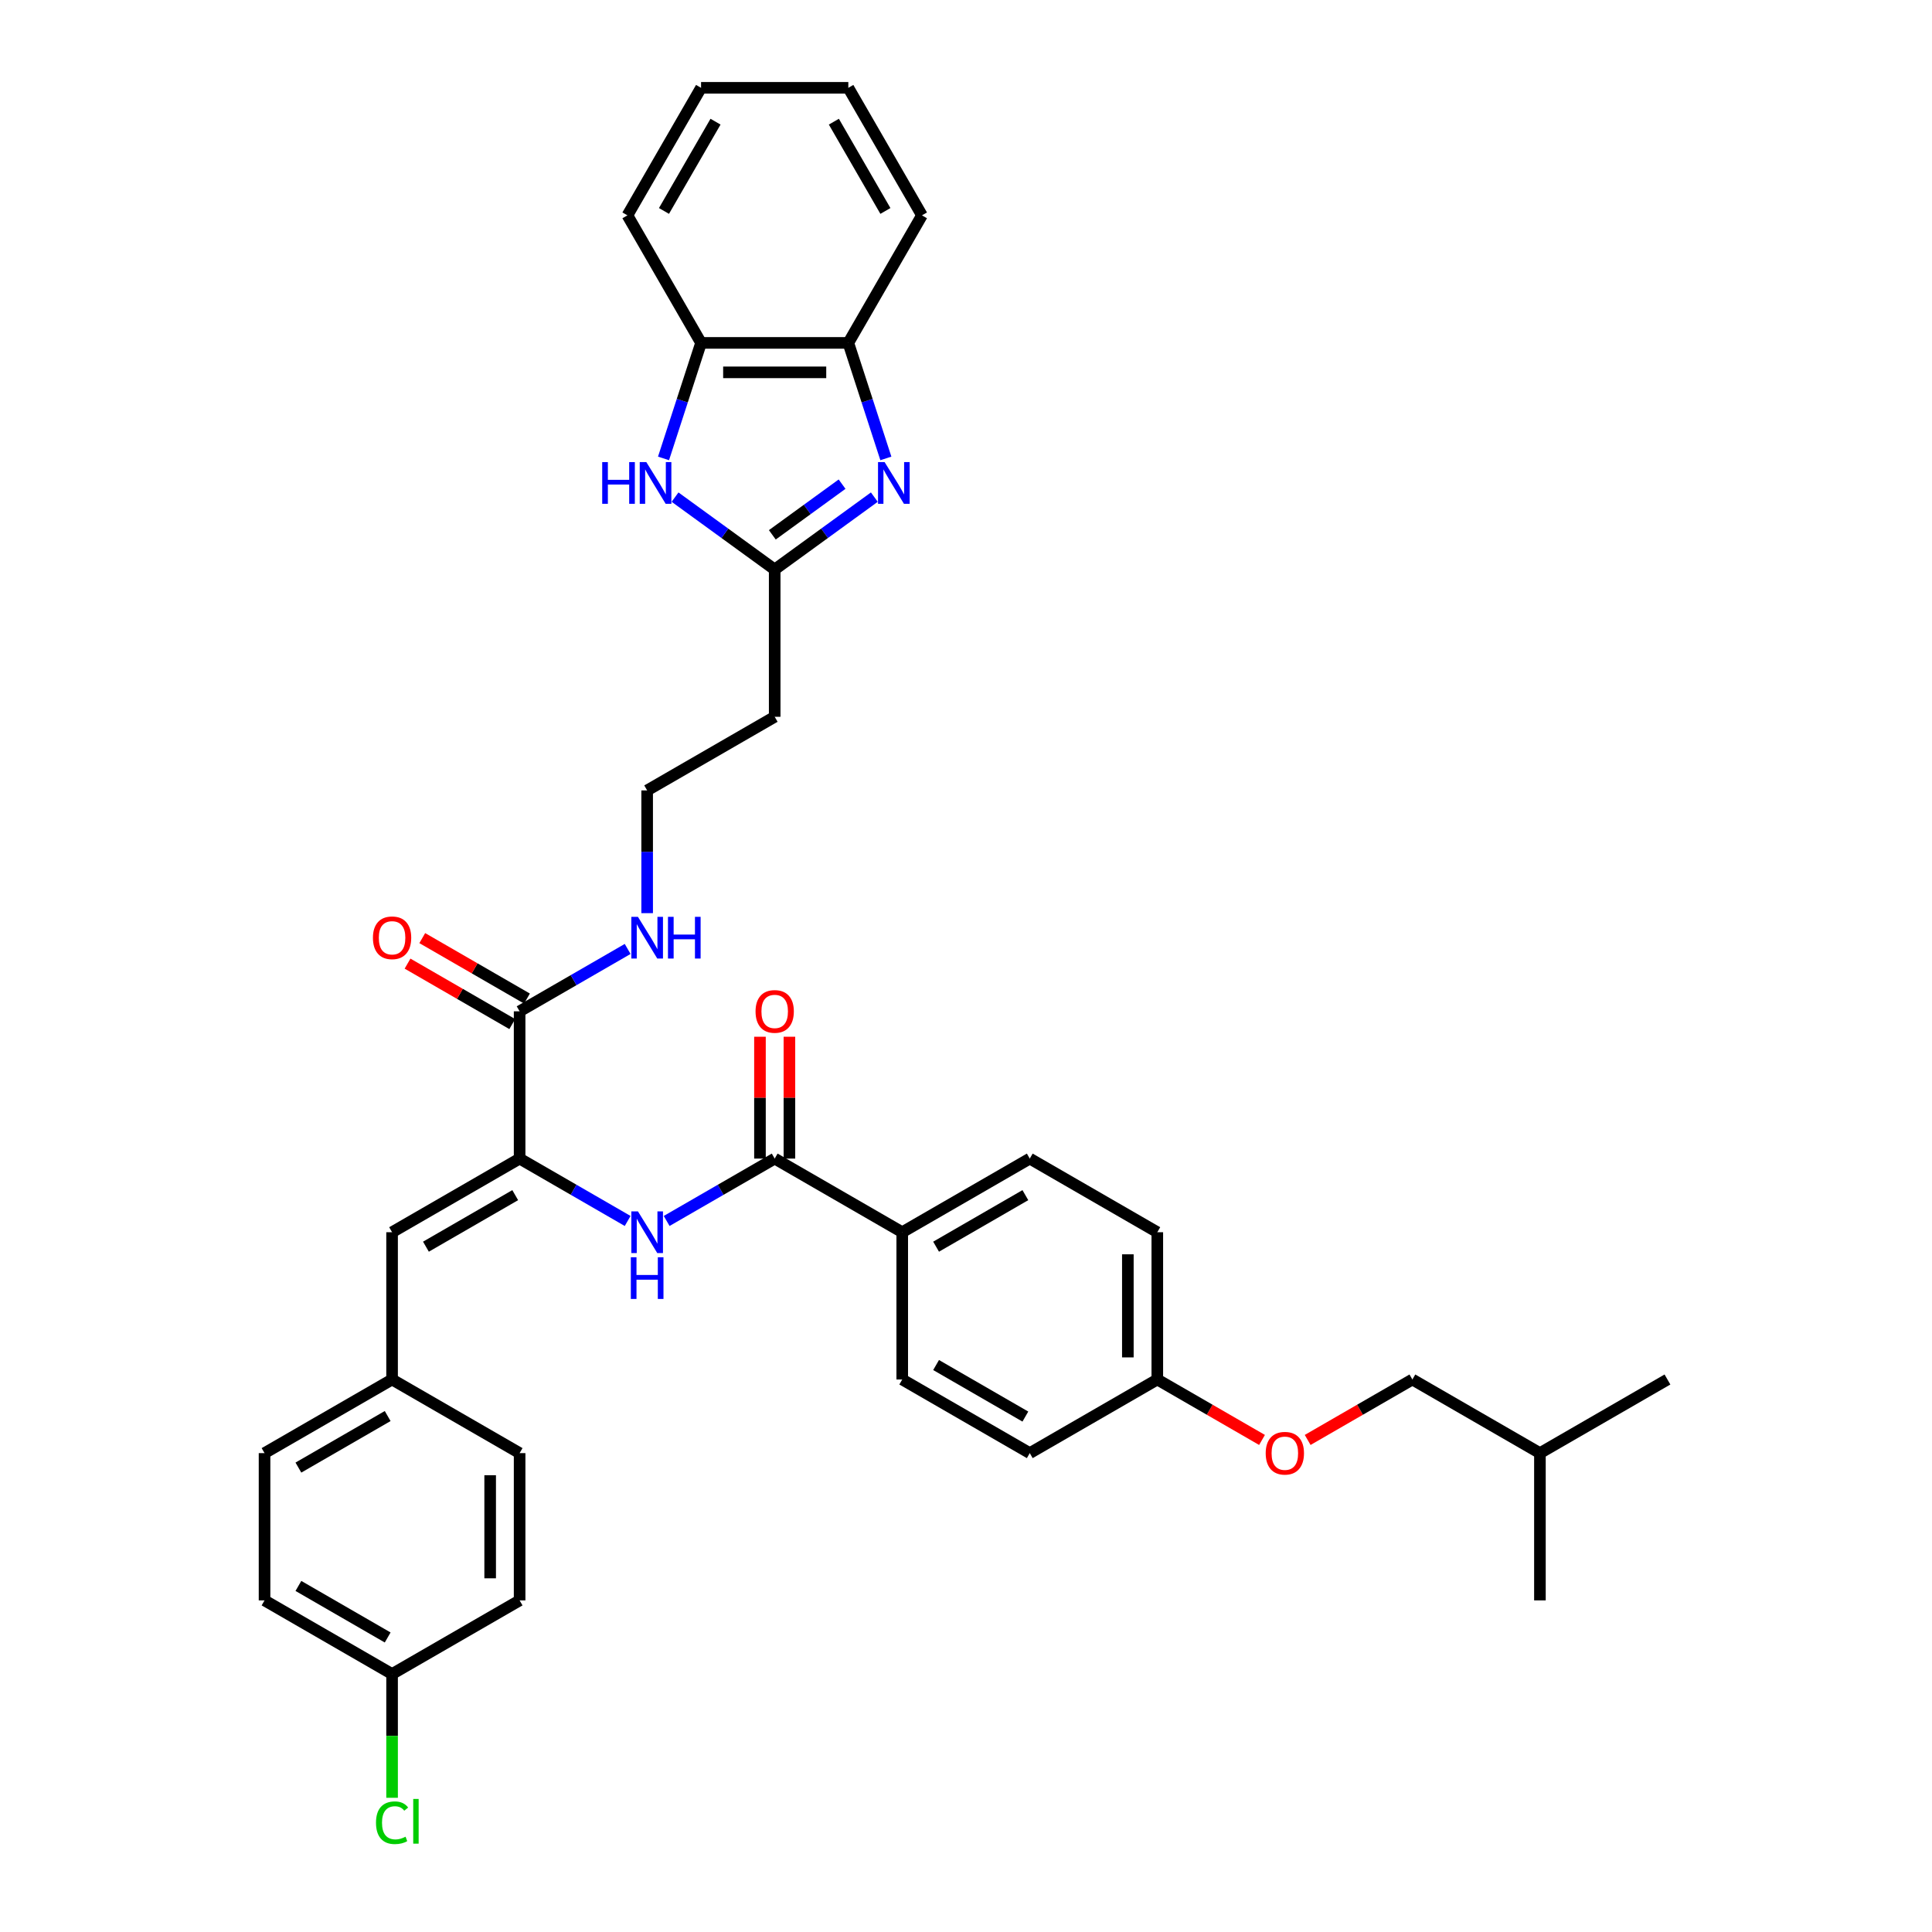 <?xml version='1.0' encoding='iso-8859-1'?>
<svg version='1.1' baseProfile='full'
              xmlns='http://www.w3.org/2000/svg'
                      xmlns:rdkit='http://www.rdkit.org/xml'
                      xmlns:xlink='http://www.w3.org/1999/xlink'
                  xml:space='preserve'
width='1000px' height='1000px' viewBox='0 0 1000 1000'>
<!-- END OF HEADER -->
<rect style='opacity:1.0;fill:#FFFFFF;stroke:none' width='1000' height='1000' x='0' y='0'> </rect>
<path class='bond-1' d='M 452.555,257.309 L 426.768,276.045' style='fill:none;fill-rule:evenodd;stroke:#0000FF;stroke-width:6px;stroke-linecap:butt;stroke-linejoin:miter;stroke-opacity:1' />
<path class='bond-1' d='M 426.768,276.045 L 400.98,294.781' style='fill:none;fill-rule:evenodd;stroke:#000000;stroke-width:6px;stroke-linecap:butt;stroke-linejoin:miter;stroke-opacity:1' />
<path class='bond-1' d='M 435.858,250.596 L 417.807,263.711' style='fill:none;fill-rule:evenodd;stroke:#0000FF;stroke-width:6px;stroke-linecap:butt;stroke-linejoin:miter;stroke-opacity:1' />
<path class='bond-1' d='M 417.807,263.711 L 399.755,276.826' style='fill:none;fill-rule:evenodd;stroke:#000000;stroke-width:6px;stroke-linecap:butt;stroke-linejoin:miter;stroke-opacity:1' />
<path class='bond-7' d='M 458.522,237.277 L 448.807,207.379' style='fill:none;fill-rule:evenodd;stroke:#0000FF;stroke-width:6px;stroke-linecap:butt;stroke-linejoin:miter;stroke-opacity:1' />
<path class='bond-7' d='M 448.807,207.379 L 439.093,177.481' style='fill:none;fill-rule:evenodd;stroke:#000000;stroke-width:6px;stroke-linecap:butt;stroke-linejoin:miter;stroke-opacity:1' />
<path class='bond-0' d='M 268.953,599.684 L 268.953,523.458' style='fill:none;fill-rule:evenodd;stroke:#000000;stroke-width:6px;stroke-linecap:butt;stroke-linejoin:miter;stroke-opacity:1' />
<path class='bond-3' d='M 268.953,599.684 L 296.913,615.827' style='fill:none;fill-rule:evenodd;stroke:#000000;stroke-width:6px;stroke-linecap:butt;stroke-linejoin:miter;stroke-opacity:1' />
<path class='bond-3' d='M 296.913,615.827 L 324.874,631.97' style='fill:none;fill-rule:evenodd;stroke:#0000FF;stroke-width:6px;stroke-linecap:butt;stroke-linejoin:miter;stroke-opacity:1' />
<path class='bond-6' d='M 268.953,599.684 L 202.939,637.797' style='fill:none;fill-rule:evenodd;stroke:#000000;stroke-width:6px;stroke-linecap:butt;stroke-linejoin:miter;stroke-opacity:1' />
<path class='bond-6' d='M 266.673,618.604 L 220.464,645.283' style='fill:none;fill-rule:evenodd;stroke:#000000;stroke-width:6px;stroke-linecap:butt;stroke-linejoin:miter;stroke-opacity:1' />
<path class='bond-2' d='M 400.98,294.781 L 375.192,276.045' style='fill:none;fill-rule:evenodd;stroke:#000000;stroke-width:6px;stroke-linecap:butt;stroke-linejoin:miter;stroke-opacity:1' />
<path class='bond-2' d='M 375.192,276.045 L 349.404,257.309' style='fill:none;fill-rule:evenodd;stroke:#0000FF;stroke-width:6px;stroke-linecap:butt;stroke-linejoin:miter;stroke-opacity:1' />
<path class='bond-10' d='M 400.98,294.781 L 400.98,371.007' style='fill:none;fill-rule:evenodd;stroke:#000000;stroke-width:6px;stroke-linecap:butt;stroke-linejoin:miter;stroke-opacity:1' />
<path class='bond-36' d='M 343.438,237.277 L 353.153,207.379' style='fill:none;fill-rule:evenodd;stroke:#0000FF;stroke-width:6px;stroke-linecap:butt;stroke-linejoin:miter;stroke-opacity:1' />
<path class='bond-36' d='M 353.153,207.379 L 362.867,177.481' style='fill:none;fill-rule:evenodd;stroke:#000000;stroke-width:6px;stroke-linecap:butt;stroke-linejoin:miter;stroke-opacity:1' />
<path class='bond-4' d='M 345.059,631.97 L 373.019,615.827' style='fill:none;fill-rule:evenodd;stroke:#0000FF;stroke-width:6px;stroke-linecap:butt;stroke-linejoin:miter;stroke-opacity:1' />
<path class='bond-4' d='M 373.019,615.827 L 400.98,599.684' style='fill:none;fill-rule:evenodd;stroke:#000000;stroke-width:6px;stroke-linecap:butt;stroke-linejoin:miter;stroke-opacity:1' />
<path class='bond-9' d='M 400.98,599.684 L 466.993,637.797' style='fill:none;fill-rule:evenodd;stroke:#000000;stroke-width:6px;stroke-linecap:butt;stroke-linejoin:miter;stroke-opacity:1' />
<path class='bond-11' d='M 408.602,599.684 L 408.602,568.149' style='fill:none;fill-rule:evenodd;stroke:#000000;stroke-width:6px;stroke-linecap:butt;stroke-linejoin:miter;stroke-opacity:1' />
<path class='bond-11' d='M 408.602,568.149 L 408.602,536.615' style='fill:none;fill-rule:evenodd;stroke:#FF0000;stroke-width:6px;stroke-linecap:butt;stroke-linejoin:miter;stroke-opacity:1' />
<path class='bond-11' d='M 393.357,599.684 L 393.357,568.149' style='fill:none;fill-rule:evenodd;stroke:#000000;stroke-width:6px;stroke-linecap:butt;stroke-linejoin:miter;stroke-opacity:1' />
<path class='bond-11' d='M 393.357,568.149 L 393.357,536.615' style='fill:none;fill-rule:evenodd;stroke:#FF0000;stroke-width:6px;stroke-linecap:butt;stroke-linejoin:miter;stroke-opacity:1' />
<path class='bond-5' d='M 268.953,523.458 L 296.913,507.315' style='fill:none;fill-rule:evenodd;stroke:#000000;stroke-width:6px;stroke-linecap:butt;stroke-linejoin:miter;stroke-opacity:1' />
<path class='bond-5' d='M 296.913,507.315 L 324.874,491.172' style='fill:none;fill-rule:evenodd;stroke:#0000FF;stroke-width:6px;stroke-linecap:butt;stroke-linejoin:miter;stroke-opacity:1' />
<path class='bond-12' d='M 272.764,516.857 L 245.665,501.211' style='fill:none;fill-rule:evenodd;stroke:#000000;stroke-width:6px;stroke-linecap:butt;stroke-linejoin:miter;stroke-opacity:1' />
<path class='bond-12' d='M 245.665,501.211 L 218.566,485.565' style='fill:none;fill-rule:evenodd;stroke:#FF0000;stroke-width:6px;stroke-linecap:butt;stroke-linejoin:miter;stroke-opacity:1' />
<path class='bond-12' d='M 265.142,530.06 L 238.042,514.414' style='fill:none;fill-rule:evenodd;stroke:#000000;stroke-width:6px;stroke-linecap:butt;stroke-linejoin:miter;stroke-opacity:1' />
<path class='bond-12' d='M 238.042,514.414 L 210.943,498.768' style='fill:none;fill-rule:evenodd;stroke:#FF0000;stroke-width:6px;stroke-linecap:butt;stroke-linejoin:miter;stroke-opacity:1' />
<path class='bond-14' d='M 202.939,637.797 L 202.939,714.023' style='fill:none;fill-rule:evenodd;stroke:#000000;stroke-width:6px;stroke-linecap:butt;stroke-linejoin:miter;stroke-opacity:1' />
<path class='bond-8' d='M 439.093,177.481 L 362.867,177.481' style='fill:none;fill-rule:evenodd;stroke:#000000;stroke-width:6px;stroke-linecap:butt;stroke-linejoin:miter;stroke-opacity:1' />
<path class='bond-8' d='M 427.659,192.727 L 374.301,192.727' style='fill:none;fill-rule:evenodd;stroke:#000000;stroke-width:6px;stroke-linecap:butt;stroke-linejoin:miter;stroke-opacity:1' />
<path class='bond-29' d='M 439.093,177.481 L 477.206,111.468' style='fill:none;fill-rule:evenodd;stroke:#000000;stroke-width:6px;stroke-linecap:butt;stroke-linejoin:miter;stroke-opacity:1' />
<path class='bond-30' d='M 362.867,177.481 L 324.754,111.468' style='fill:none;fill-rule:evenodd;stroke:#000000;stroke-width:6px;stroke-linecap:butt;stroke-linejoin:miter;stroke-opacity:1' />
<path class='bond-15' d='M 466.993,637.797 L 533.007,599.684' style='fill:none;fill-rule:evenodd;stroke:#000000;stroke-width:6px;stroke-linecap:butt;stroke-linejoin:miter;stroke-opacity:1' />
<path class='bond-15' d='M 484.518,645.283 L 530.727,618.604' style='fill:none;fill-rule:evenodd;stroke:#000000;stroke-width:6px;stroke-linecap:butt;stroke-linejoin:miter;stroke-opacity:1' />
<path class='bond-16' d='M 466.993,637.797 L 466.993,714.023' style='fill:none;fill-rule:evenodd;stroke:#000000;stroke-width:6px;stroke-linecap:butt;stroke-linejoin:miter;stroke-opacity:1' />
<path class='bond-19' d='M 400.98,371.007 L 334.966,409.12' style='fill:none;fill-rule:evenodd;stroke:#000000;stroke-width:6px;stroke-linecap:butt;stroke-linejoin:miter;stroke-opacity:1' />
<path class='bond-13' d='M 334.966,472.646 L 334.966,440.883' style='fill:none;fill-rule:evenodd;stroke:#0000FF;stroke-width:6px;stroke-linecap:butt;stroke-linejoin:miter;stroke-opacity:1' />
<path class='bond-13' d='M 334.966,440.883 L 334.966,409.12' style='fill:none;fill-rule:evenodd;stroke:#000000;stroke-width:6px;stroke-linecap:butt;stroke-linejoin:miter;stroke-opacity:1' />
<path class='bond-24' d='M 202.939,714.023 L 268.953,752.136' style='fill:none;fill-rule:evenodd;stroke:#000000;stroke-width:6px;stroke-linecap:butt;stroke-linejoin:miter;stroke-opacity:1' />
<path class='bond-25' d='M 202.939,714.023 L 136.926,752.136' style='fill:none;fill-rule:evenodd;stroke:#000000;stroke-width:6px;stroke-linecap:butt;stroke-linejoin:miter;stroke-opacity:1' />
<path class='bond-25' d='M 200.66,732.942 L 154.451,759.621' style='fill:none;fill-rule:evenodd;stroke:#000000;stroke-width:6px;stroke-linecap:butt;stroke-linejoin:miter;stroke-opacity:1' />
<path class='bond-21' d='M 533.007,599.684 L 599.02,637.797' style='fill:none;fill-rule:evenodd;stroke:#000000;stroke-width:6px;stroke-linecap:butt;stroke-linejoin:miter;stroke-opacity:1' />
<path class='bond-22' d='M 466.993,714.023 L 533.007,752.136' style='fill:none;fill-rule:evenodd;stroke:#000000;stroke-width:6px;stroke-linecap:butt;stroke-linejoin:miter;stroke-opacity:1' />
<path class='bond-22' d='M 484.518,706.537 L 530.727,733.216' style='fill:none;fill-rule:evenodd;stroke:#000000;stroke-width:6px;stroke-linecap:butt;stroke-linejoin:miter;stroke-opacity:1' />
<path class='bond-17' d='M 653.219,745.314 L 626.119,729.668' style='fill:none;fill-rule:evenodd;stroke:#FF0000;stroke-width:6px;stroke-linecap:butt;stroke-linejoin:miter;stroke-opacity:1' />
<path class='bond-17' d='M 626.119,729.668 L 599.02,714.023' style='fill:none;fill-rule:evenodd;stroke:#000000;stroke-width:6px;stroke-linecap:butt;stroke-linejoin:miter;stroke-opacity:1' />
<path class='bond-26' d='M 676.849,745.314 L 703.948,729.668' style='fill:none;fill-rule:evenodd;stroke:#FF0000;stroke-width:6px;stroke-linecap:butt;stroke-linejoin:miter;stroke-opacity:1' />
<path class='bond-26' d='M 703.948,729.668 L 731.047,714.023' style='fill:none;fill-rule:evenodd;stroke:#000000;stroke-width:6px;stroke-linecap:butt;stroke-linejoin:miter;stroke-opacity:1' />
<path class='bond-18' d='M 599.02,714.023 L 599.02,637.797' style='fill:none;fill-rule:evenodd;stroke:#000000;stroke-width:6px;stroke-linecap:butt;stroke-linejoin:miter;stroke-opacity:1' />
<path class='bond-18' d='M 583.775,702.589 L 583.775,649.231' style='fill:none;fill-rule:evenodd;stroke:#000000;stroke-width:6px;stroke-linecap:butt;stroke-linejoin:miter;stroke-opacity:1' />
<path class='bond-39' d='M 599.02,714.023 L 533.007,752.136' style='fill:none;fill-rule:evenodd;stroke:#000000;stroke-width:6px;stroke-linecap:butt;stroke-linejoin:miter;stroke-opacity:1' />
<path class='bond-20' d='M 202.939,866.474 L 136.926,828.361' style='fill:none;fill-rule:evenodd;stroke:#000000;stroke-width:6px;stroke-linecap:butt;stroke-linejoin:miter;stroke-opacity:1' />
<path class='bond-20' d='M 200.66,847.555 L 154.451,820.876' style='fill:none;fill-rule:evenodd;stroke:#000000;stroke-width:6px;stroke-linecap:butt;stroke-linejoin:miter;stroke-opacity:1' />
<path class='bond-23' d='M 202.939,866.474 L 202.939,898.504' style='fill:none;fill-rule:evenodd;stroke:#000000;stroke-width:6px;stroke-linecap:butt;stroke-linejoin:miter;stroke-opacity:1' />
<path class='bond-23' d='M 202.939,898.504 L 202.939,930.534' style='fill:none;fill-rule:evenodd;stroke:#00CC00;stroke-width:6px;stroke-linecap:butt;stroke-linejoin:miter;stroke-opacity:1' />
<path class='bond-38' d='M 202.939,866.474 L 268.953,828.361' style='fill:none;fill-rule:evenodd;stroke:#000000;stroke-width:6px;stroke-linecap:butt;stroke-linejoin:miter;stroke-opacity:1' />
<path class='bond-27' d='M 268.953,752.136 L 268.953,828.361' style='fill:none;fill-rule:evenodd;stroke:#000000;stroke-width:6px;stroke-linecap:butt;stroke-linejoin:miter;stroke-opacity:1' />
<path class='bond-27' d='M 253.708,763.569 L 253.708,816.927' style='fill:none;fill-rule:evenodd;stroke:#000000;stroke-width:6px;stroke-linecap:butt;stroke-linejoin:miter;stroke-opacity:1' />
<path class='bond-28' d='M 136.926,752.136 L 136.926,828.361' style='fill:none;fill-rule:evenodd;stroke:#000000;stroke-width:6px;stroke-linecap:butt;stroke-linejoin:miter;stroke-opacity:1' />
<path class='bond-31' d='M 731.047,714.023 L 797.061,752.136' style='fill:none;fill-rule:evenodd;stroke:#000000;stroke-width:6px;stroke-linecap:butt;stroke-linejoin:miter;stroke-opacity:1' />
<path class='bond-34' d='M 477.206,111.468 L 439.093,45.455' style='fill:none;fill-rule:evenodd;stroke:#000000;stroke-width:6px;stroke-linecap:butt;stroke-linejoin:miter;stroke-opacity:1' />
<path class='bond-34' d='M 458.286,109.189 L 431.607,62.979' style='fill:none;fill-rule:evenodd;stroke:#000000;stroke-width:6px;stroke-linecap:butt;stroke-linejoin:miter;stroke-opacity:1' />
<path class='bond-37' d='M 324.754,111.468 L 362.867,45.455' style='fill:none;fill-rule:evenodd;stroke:#000000;stroke-width:6px;stroke-linecap:butt;stroke-linejoin:miter;stroke-opacity:1' />
<path class='bond-37' d='M 343.674,109.189 L 370.353,62.979' style='fill:none;fill-rule:evenodd;stroke:#000000;stroke-width:6px;stroke-linecap:butt;stroke-linejoin:miter;stroke-opacity:1' />
<path class='bond-32' d='M 797.061,752.136 L 863.074,714.023' style='fill:none;fill-rule:evenodd;stroke:#000000;stroke-width:6px;stroke-linecap:butt;stroke-linejoin:miter;stroke-opacity:1' />
<path class='bond-33' d='M 797.061,752.136 L 797.061,828.361' style='fill:none;fill-rule:evenodd;stroke:#000000;stroke-width:6px;stroke-linecap:butt;stroke-linejoin:miter;stroke-opacity:1' />
<path class='bond-35' d='M 439.093,45.455 L 362.867,45.455' style='fill:none;fill-rule:evenodd;stroke:#000000;stroke-width:6px;stroke-linecap:butt;stroke-linejoin:miter;stroke-opacity:1' />
<path  class='atom-0' d='M 457.876 239.183
L 464.95 250.617
Q 465.651 251.745, 466.779 253.788
Q 467.907 255.831, 467.968 255.953
L 467.968 239.183
L 470.834 239.183
L 470.834 260.77
L 467.877 260.77
L 460.285 248.269
Q 459.401 246.805, 458.455 245.129
Q 457.541 243.452, 457.266 242.933
L 457.266 260.77
L 454.461 260.77
L 454.461 239.183
L 457.876 239.183
' fill='#0000FF'/>
<path  class='atom-3' d='M 311.703 239.183
L 314.63 239.183
L 314.63 248.36
L 325.667 248.36
L 325.667 239.183
L 328.595 239.183
L 328.595 260.77
L 325.667 260.77
L 325.667 250.8
L 314.63 250.8
L 314.63 260.77
L 311.703 260.77
L 311.703 239.183
' fill='#0000FF'/>
<path  class='atom-3' d='M 334.54 239.183
L 341.614 250.617
Q 342.315 251.745, 343.443 253.788
Q 344.571 255.831, 344.632 255.953
L 344.632 239.183
L 347.499 239.183
L 347.499 260.77
L 344.541 260.77
L 336.949 248.269
Q 336.065 246.805, 335.119 245.129
Q 334.205 243.452, 333.93 242.933
L 333.93 260.77
L 331.125 260.77
L 331.125 239.183
L 334.54 239.183
' fill='#0000FF'/>
<path  class='atom-4' d='M 330.195 627.003
L 337.268 638.437
Q 337.97 639.565, 339.098 641.608
Q 340.226 643.651, 340.287 643.773
L 340.287 627.003
L 343.153 627.003
L 343.153 648.59
L 340.195 648.59
L 332.603 636.089
Q 331.719 634.626, 330.774 632.949
Q 329.859 631.272, 329.585 630.754
L 329.585 648.59
L 326.78 648.59
L 326.78 627.003
L 330.195 627.003
' fill='#0000FF'/>
<path  class='atom-4' d='M 326.521 650.749
L 329.448 650.749
L 329.448 659.927
L 340.485 659.927
L 340.485 650.749
L 343.412 650.749
L 343.412 672.336
L 340.485 672.336
L 340.485 662.366
L 329.448 662.366
L 329.448 672.336
L 326.521 672.336
L 326.521 650.749
' fill='#0000FF'/>
<path  class='atom-12' d='M 391.07 523.519
Q 391.07 518.336, 393.632 515.439
Q 396.193 512.543, 400.98 512.543
Q 405.767 512.543, 408.328 515.439
Q 410.889 518.336, 410.889 523.519
Q 410.889 528.764, 408.297 531.752
Q 405.706 534.709, 400.98 534.709
Q 396.223 534.709, 393.632 531.752
Q 391.07 528.794, 391.07 523.519
M 400.98 532.27
Q 404.273 532.27, 406.041 530.075
Q 407.84 527.849, 407.84 523.519
Q 407.84 519.281, 406.041 517.147
Q 404.273 514.982, 400.98 514.982
Q 397.687 514.982, 395.888 517.116
Q 394.119 519.251, 394.119 523.519
Q 394.119 527.879, 395.888 530.075
Q 397.687 532.27, 400.98 532.27
' fill='#FF0000'/>
<path  class='atom-13' d='M 193.03 485.406
Q 193.03 480.223, 195.591 477.326
Q 198.152 474.43, 202.939 474.43
Q 207.726 474.43, 210.288 477.326
Q 212.849 480.223, 212.849 485.406
Q 212.849 490.651, 210.257 493.639
Q 207.665 496.596, 202.939 496.596
Q 198.183 496.596, 195.591 493.639
Q 193.03 490.681, 193.03 485.406
M 202.939 494.157
Q 206.232 494.157, 208.001 491.962
Q 209.8 489.736, 209.8 485.406
Q 209.8 481.168, 208.001 479.034
Q 206.232 476.869, 202.939 476.869
Q 199.646 476.869, 197.848 479.003
Q 196.079 481.138, 196.079 485.406
Q 196.079 489.766, 197.848 491.962
Q 199.646 494.157, 202.939 494.157
' fill='#FF0000'/>
<path  class='atom-14' d='M 330.195 474.552
L 337.268 485.986
Q 337.97 487.114, 339.098 489.157
Q 340.226 491.199, 340.287 491.321
L 340.287 474.552
L 343.153 474.552
L 343.153 496.139
L 340.195 496.139
L 332.603 483.638
Q 331.719 482.174, 330.774 480.497
Q 329.859 478.82, 329.585 478.302
L 329.585 496.139
L 326.78 496.139
L 326.78 474.552
L 330.195 474.552
' fill='#0000FF'/>
<path  class='atom-14' d='M 345.745 474.552
L 348.672 474.552
L 348.672 483.729
L 359.709 483.729
L 359.709 474.552
L 362.636 474.552
L 362.636 496.139
L 359.709 496.139
L 359.709 486.169
L 348.672 486.169
L 348.672 496.139
L 345.745 496.139
L 345.745 474.552
' fill='#0000FF'/>
<path  class='atom-18' d='M 655.124 752.197
Q 655.124 747.013, 657.685 744.117
Q 660.247 741.22, 665.034 741.22
Q 669.821 741.22, 672.382 744.117
Q 674.943 747.013, 674.943 752.197
Q 674.943 757.441, 672.351 760.429
Q 669.76 763.386, 665.034 763.386
Q 660.277 763.386, 657.685 760.429
Q 655.124 757.471, 655.124 752.197
M 665.034 760.947
Q 668.327 760.947, 670.095 758.752
Q 671.894 756.526, 671.894 752.197
Q 671.894 747.958, 670.095 745.824
Q 668.327 743.659, 665.034 743.659
Q 661.741 743.659, 659.942 745.794
Q 658.173 747.928, 658.173 752.197
Q 658.173 756.557, 659.942 758.752
Q 661.741 760.947, 665.034 760.947
' fill='#FF0000'/>
<path  class='atom-24' d='M 194.616 943.447
Q 194.616 938.081, 197.116 935.276
Q 199.646 932.44, 204.433 932.44
Q 208.885 932.44, 211.263 935.58
L 209.251 937.227
Q 207.513 934.94, 204.433 934.94
Q 201.171 934.94, 199.433 937.135
Q 197.726 939.3, 197.726 943.447
Q 197.726 947.716, 199.494 949.911
Q 201.293 952.106, 204.769 952.106
Q 207.147 952.106, 209.922 950.673
L 210.775 952.96
Q 209.647 953.692, 207.94 954.119
Q 206.232 954.545, 204.342 954.545
Q 199.646 954.545, 197.116 951.679
Q 194.616 948.813, 194.616 943.447
' fill='#00CC00'/>
<path  class='atom-24' d='M 213.885 931.129
L 216.691 931.129
L 216.691 954.271
L 213.885 954.271
L 213.885 931.129
' fill='#00CC00'/>
</svg>

